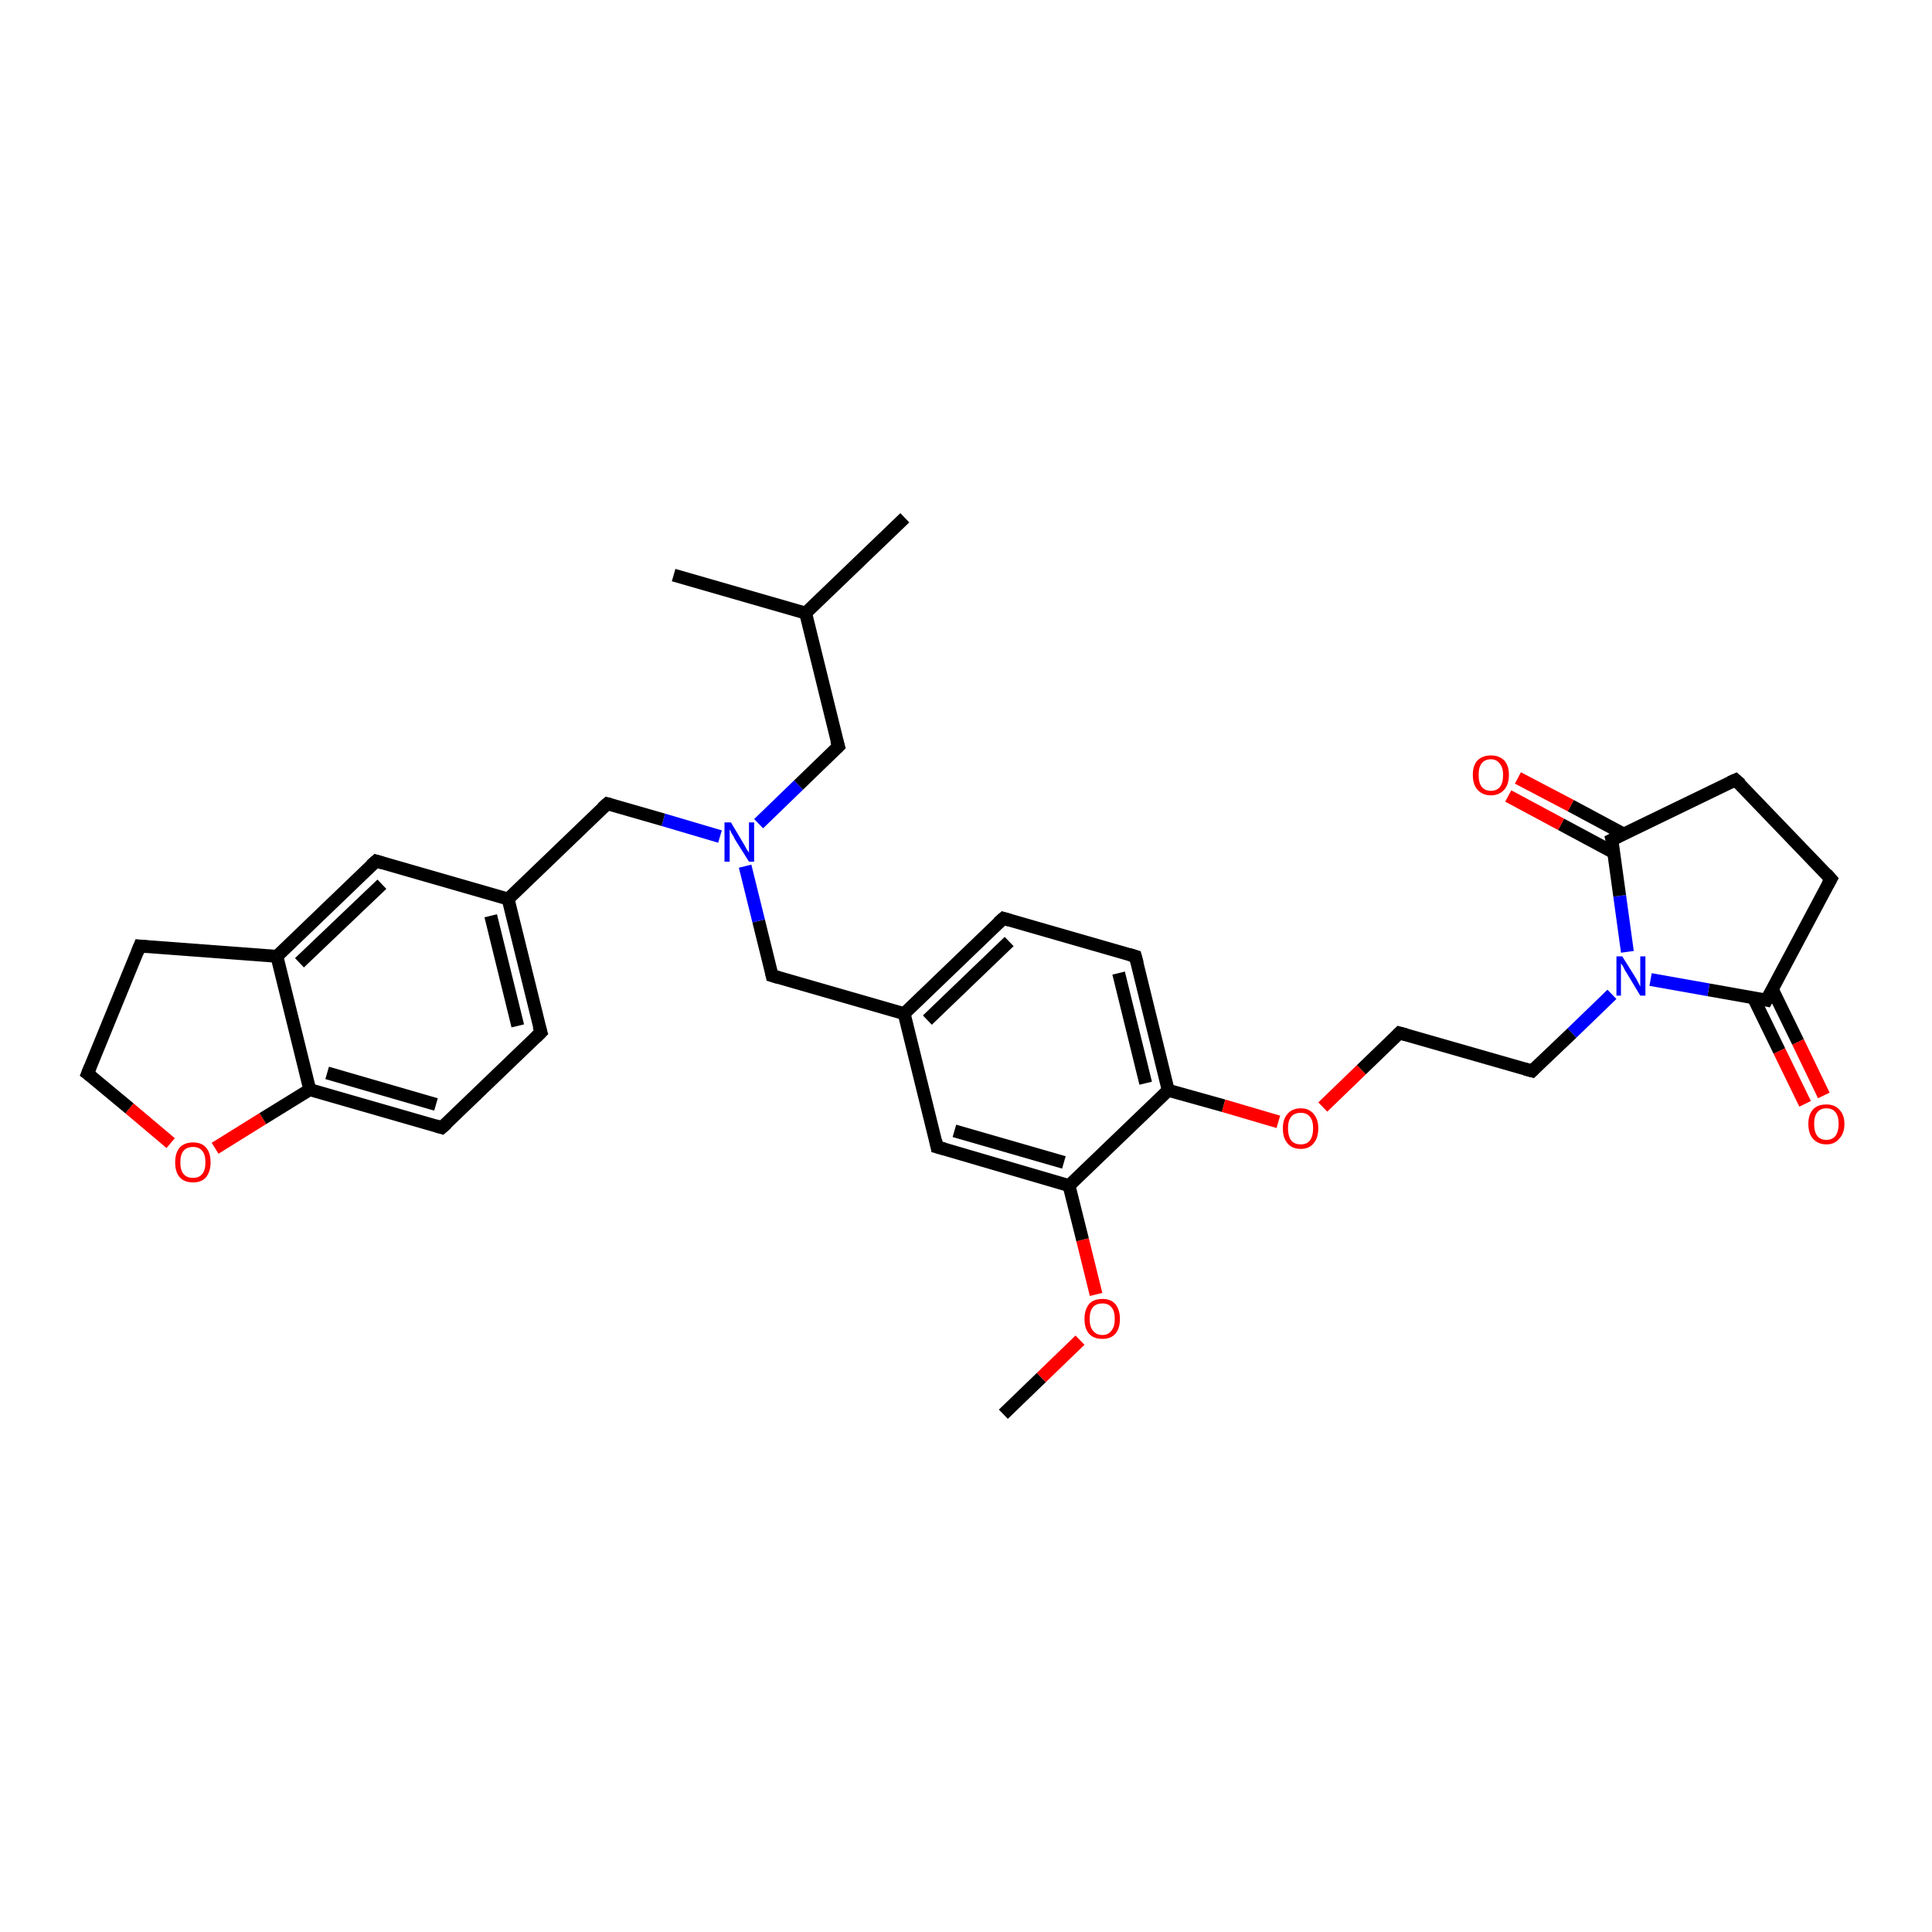 <?xml version='1.0' encoding='iso-8859-1'?>
<svg version='1.1' baseProfile='full'
              xmlns='http://www.w3.org/2000/svg'
                      xmlns:rdkit='http://www.rdkit.org/xml'
                      xmlns:xlink='http://www.w3.org/1999/xlink'
                  xml:space='preserve'
width='300px' height='300px' viewBox='0 0 300 300'>
<!-- END OF HEADER -->
<rect style='opacity:1.0;fill:#FFFFFF;stroke:none' width='300.0' height='300.0' x='0.0' y='0.0'> </rect>
<path class='bond-0 atom-0 atom-1' d='M 155.8,219.6 L 161.7,213.9' style='fill:none;fill-rule:evenodd;stroke:#000000;stroke-width:2.0px;stroke-linecap:butt;stroke-linejoin:miter;stroke-opacity:1' />
<path class='bond-0 atom-0 atom-1' d='M 161.7,213.9 L 167.7,208.1' style='fill:none;fill-rule:evenodd;stroke:#FF0000;stroke-width:2.0px;stroke-linecap:butt;stroke-linejoin:miter;stroke-opacity:1' />
<path class='bond-1 atom-1 atom-2' d='M 170.2,201.0 L 168.1,192.5' style='fill:none;fill-rule:evenodd;stroke:#FF0000;stroke-width:2.0px;stroke-linecap:butt;stroke-linejoin:miter;stroke-opacity:1' />
<path class='bond-1 atom-1 atom-2' d='M 168.1,192.5 L 166.0,184.1' style='fill:none;fill-rule:evenodd;stroke:#000000;stroke-width:2.0px;stroke-linecap:butt;stroke-linejoin:miter;stroke-opacity:1' />
<path class='bond-2 atom-2 atom-3' d='M 166.0,184.1 L 145.5,178.1' style='fill:none;fill-rule:evenodd;stroke:#000000;stroke-width:2.0px;stroke-linecap:butt;stroke-linejoin:miter;stroke-opacity:1' />
<path class='bond-2 atom-2 atom-3' d='M 165.2,180.5 L 148.2,175.6' style='fill:none;fill-rule:evenodd;stroke:#000000;stroke-width:2.0px;stroke-linecap:butt;stroke-linejoin:miter;stroke-opacity:1' />
<path class='bond-3 atom-3 atom-4' d='M 145.5,178.1 L 140.4,157.4' style='fill:none;fill-rule:evenodd;stroke:#000000;stroke-width:2.0px;stroke-linecap:butt;stroke-linejoin:miter;stroke-opacity:1' />
<path class='bond-4 atom-4 atom-5' d='M 140.4,157.4 L 119.9,151.5' style='fill:none;fill-rule:evenodd;stroke:#000000;stroke-width:2.0px;stroke-linecap:butt;stroke-linejoin:miter;stroke-opacity:1' />
<path class='bond-5 atom-5 atom-6' d='M 119.9,151.5 L 117.8,143.0' style='fill:none;fill-rule:evenodd;stroke:#000000;stroke-width:2.0px;stroke-linecap:butt;stroke-linejoin:miter;stroke-opacity:1' />
<path class='bond-5 atom-5 atom-6' d='M 117.8,143.0 L 115.7,134.5' style='fill:none;fill-rule:evenodd;stroke:#0000FF;stroke-width:2.0px;stroke-linecap:butt;stroke-linejoin:miter;stroke-opacity:1' />
<path class='bond-6 atom-6 atom-7' d='M 117.8,127.9 L 124.0,121.9' style='fill:none;fill-rule:evenodd;stroke:#0000FF;stroke-width:2.0px;stroke-linecap:butt;stroke-linejoin:miter;stroke-opacity:1' />
<path class='bond-6 atom-6 atom-7' d='M 124.0,121.9 L 130.2,115.9' style='fill:none;fill-rule:evenodd;stroke:#000000;stroke-width:2.0px;stroke-linecap:butt;stroke-linejoin:miter;stroke-opacity:1' />
<path class='bond-7 atom-7 atom-8' d='M 130.2,115.9 L 125.1,95.2' style='fill:none;fill-rule:evenodd;stroke:#000000;stroke-width:2.0px;stroke-linecap:butt;stroke-linejoin:miter;stroke-opacity:1' />
<path class='bond-8 atom-8 atom-9' d='M 125.1,95.2 L 140.5,80.4' style='fill:none;fill-rule:evenodd;stroke:#000000;stroke-width:2.0px;stroke-linecap:butt;stroke-linejoin:miter;stroke-opacity:1' />
<path class='bond-9 atom-8 atom-10' d='M 125.1,95.2 L 104.6,89.3' style='fill:none;fill-rule:evenodd;stroke:#000000;stroke-width:2.0px;stroke-linecap:butt;stroke-linejoin:miter;stroke-opacity:1' />
<path class='bond-10 atom-6 atom-11' d='M 111.8,129.9 L 103.0,127.3' style='fill:none;fill-rule:evenodd;stroke:#0000FF;stroke-width:2.0px;stroke-linecap:butt;stroke-linejoin:miter;stroke-opacity:1' />
<path class='bond-10 atom-6 atom-11' d='M 103.0,127.3 L 94.3,124.8' style='fill:none;fill-rule:evenodd;stroke:#000000;stroke-width:2.0px;stroke-linecap:butt;stroke-linejoin:miter;stroke-opacity:1' />
<path class='bond-11 atom-11 atom-12' d='M 94.3,124.8 L 78.9,139.6' style='fill:none;fill-rule:evenodd;stroke:#000000;stroke-width:2.0px;stroke-linecap:butt;stroke-linejoin:miter;stroke-opacity:1' />
<path class='bond-12 atom-12 atom-13' d='M 78.9,139.6 L 84.0,160.3' style='fill:none;fill-rule:evenodd;stroke:#000000;stroke-width:2.0px;stroke-linecap:butt;stroke-linejoin:miter;stroke-opacity:1' />
<path class='bond-12 atom-12 atom-13' d='M 76.2,142.2 L 80.4,159.3' style='fill:none;fill-rule:evenodd;stroke:#000000;stroke-width:2.0px;stroke-linecap:butt;stroke-linejoin:miter;stroke-opacity:1' />
<path class='bond-13 atom-13 atom-14' d='M 84.0,160.3 L 68.6,175.1' style='fill:none;fill-rule:evenodd;stroke:#000000;stroke-width:2.0px;stroke-linecap:butt;stroke-linejoin:miter;stroke-opacity:1' />
<path class='bond-14 atom-14 atom-15' d='M 68.6,175.1 L 48.1,169.2' style='fill:none;fill-rule:evenodd;stroke:#000000;stroke-width:2.0px;stroke-linecap:butt;stroke-linejoin:miter;stroke-opacity:1' />
<path class='bond-14 atom-14 atom-15' d='M 67.7,171.5 L 50.8,166.6' style='fill:none;fill-rule:evenodd;stroke:#000000;stroke-width:2.0px;stroke-linecap:butt;stroke-linejoin:miter;stroke-opacity:1' />
<path class='bond-15 atom-15 atom-16' d='M 48.1,169.2 L 40.8,173.7' style='fill:none;fill-rule:evenodd;stroke:#000000;stroke-width:2.0px;stroke-linecap:butt;stroke-linejoin:miter;stroke-opacity:1' />
<path class='bond-15 atom-15 atom-16' d='M 40.8,173.7 L 33.4,178.3' style='fill:none;fill-rule:evenodd;stroke:#FF0000;stroke-width:2.0px;stroke-linecap:butt;stroke-linejoin:miter;stroke-opacity:1' />
<path class='bond-16 atom-16 atom-17' d='M 26.5,177.5 L 20.1,172.1' style='fill:none;fill-rule:evenodd;stroke:#FF0000;stroke-width:2.0px;stroke-linecap:butt;stroke-linejoin:miter;stroke-opacity:1' />
<path class='bond-16 atom-16 atom-17' d='M 20.1,172.1 L 13.6,166.7' style='fill:none;fill-rule:evenodd;stroke:#000000;stroke-width:2.0px;stroke-linecap:butt;stroke-linejoin:miter;stroke-opacity:1' />
<path class='bond-17 atom-17 atom-18' d='M 13.6,166.7 L 21.7,146.9' style='fill:none;fill-rule:evenodd;stroke:#000000;stroke-width:2.0px;stroke-linecap:butt;stroke-linejoin:miter;stroke-opacity:1' />
<path class='bond-18 atom-18 atom-19' d='M 21.7,146.9 L 43.0,148.5' style='fill:none;fill-rule:evenodd;stroke:#000000;stroke-width:2.0px;stroke-linecap:butt;stroke-linejoin:miter;stroke-opacity:1' />
<path class='bond-19 atom-19 atom-20' d='M 43.0,148.5 L 58.4,133.7' style='fill:none;fill-rule:evenodd;stroke:#000000;stroke-width:2.0px;stroke-linecap:butt;stroke-linejoin:miter;stroke-opacity:1' />
<path class='bond-19 atom-19 atom-20' d='M 46.5,149.5 L 59.3,137.3' style='fill:none;fill-rule:evenodd;stroke:#000000;stroke-width:2.0px;stroke-linecap:butt;stroke-linejoin:miter;stroke-opacity:1' />
<path class='bond-20 atom-4 atom-21' d='M 140.4,157.4 L 155.8,142.6' style='fill:none;fill-rule:evenodd;stroke:#000000;stroke-width:2.0px;stroke-linecap:butt;stroke-linejoin:miter;stroke-opacity:1' />
<path class='bond-20 atom-4 atom-21' d='M 144.0,158.4 L 156.7,146.2' style='fill:none;fill-rule:evenodd;stroke:#000000;stroke-width:2.0px;stroke-linecap:butt;stroke-linejoin:miter;stroke-opacity:1' />
<path class='bond-21 atom-21 atom-22' d='M 155.8,142.6 L 176.3,148.5' style='fill:none;fill-rule:evenodd;stroke:#000000;stroke-width:2.0px;stroke-linecap:butt;stroke-linejoin:miter;stroke-opacity:1' />
<path class='bond-22 atom-22 atom-23' d='M 176.3,148.5 L 181.4,169.3' style='fill:none;fill-rule:evenodd;stroke:#000000;stroke-width:2.0px;stroke-linecap:butt;stroke-linejoin:miter;stroke-opacity:1' />
<path class='bond-22 atom-22 atom-23' d='M 173.7,151.1 L 177.9,168.2' style='fill:none;fill-rule:evenodd;stroke:#000000;stroke-width:2.0px;stroke-linecap:butt;stroke-linejoin:miter;stroke-opacity:1' />
<path class='bond-23 atom-23 atom-24' d='M 181.4,169.3 L 190.0,171.7' style='fill:none;fill-rule:evenodd;stroke:#000000;stroke-width:2.0px;stroke-linecap:butt;stroke-linejoin:miter;stroke-opacity:1' />
<path class='bond-23 atom-23 atom-24' d='M 190.0,171.7 L 198.5,174.2' style='fill:none;fill-rule:evenodd;stroke:#FF0000;stroke-width:2.0px;stroke-linecap:butt;stroke-linejoin:miter;stroke-opacity:1' />
<path class='bond-24 atom-24 atom-25' d='M 205.4,171.9 L 211.4,166.1' style='fill:none;fill-rule:evenodd;stroke:#FF0000;stroke-width:2.0px;stroke-linecap:butt;stroke-linejoin:miter;stroke-opacity:1' />
<path class='bond-24 atom-24 atom-25' d='M 211.4,166.1 L 217.3,160.4' style='fill:none;fill-rule:evenodd;stroke:#000000;stroke-width:2.0px;stroke-linecap:butt;stroke-linejoin:miter;stroke-opacity:1' />
<path class='bond-25 atom-25 atom-26' d='M 217.3,160.4 L 237.9,166.3' style='fill:none;fill-rule:evenodd;stroke:#000000;stroke-width:2.0px;stroke-linecap:butt;stroke-linejoin:miter;stroke-opacity:1' />
<path class='bond-26 atom-26 atom-27' d='M 237.9,166.3 L 244.1,160.4' style='fill:none;fill-rule:evenodd;stroke:#000000;stroke-width:2.0px;stroke-linecap:butt;stroke-linejoin:miter;stroke-opacity:1' />
<path class='bond-26 atom-26 atom-27' d='M 244.1,160.4 L 250.3,154.4' style='fill:none;fill-rule:evenodd;stroke:#0000FF;stroke-width:2.0px;stroke-linecap:butt;stroke-linejoin:miter;stroke-opacity:1' />
<path class='bond-27 atom-27 atom-28' d='M 252.7,147.8 L 251.5,139.1' style='fill:none;fill-rule:evenodd;stroke:#0000FF;stroke-width:2.0px;stroke-linecap:butt;stroke-linejoin:miter;stroke-opacity:1' />
<path class='bond-27 atom-27 atom-28' d='M 251.5,139.1 L 250.3,130.4' style='fill:none;fill-rule:evenodd;stroke:#000000;stroke-width:2.0px;stroke-linecap:butt;stroke-linejoin:miter;stroke-opacity:1' />
<path class='bond-28 atom-28 atom-29' d='M 252.1,129.5 L 243.9,125.1' style='fill:none;fill-rule:evenodd;stroke:#000000;stroke-width:2.0px;stroke-linecap:butt;stroke-linejoin:miter;stroke-opacity:1' />
<path class='bond-28 atom-28 atom-29' d='M 243.9,125.1 L 235.7,120.8' style='fill:none;fill-rule:evenodd;stroke:#FF0000;stroke-width:2.0px;stroke-linecap:butt;stroke-linejoin:miter;stroke-opacity:1' />
<path class='bond-28 atom-28 atom-29' d='M 250.6,132.4 L 242.4,128.0' style='fill:none;fill-rule:evenodd;stroke:#000000;stroke-width:2.0px;stroke-linecap:butt;stroke-linejoin:miter;stroke-opacity:1' />
<path class='bond-28 atom-28 atom-29' d='M 242.4,128.0 L 234.2,123.6' style='fill:none;fill-rule:evenodd;stroke:#FF0000;stroke-width:2.0px;stroke-linecap:butt;stroke-linejoin:miter;stroke-opacity:1' />
<path class='bond-29 atom-28 atom-30' d='M 250.3,130.4 L 269.5,121.1' style='fill:none;fill-rule:evenodd;stroke:#000000;stroke-width:2.0px;stroke-linecap:butt;stroke-linejoin:miter;stroke-opacity:1' />
<path class='bond-30 atom-30 atom-31' d='M 269.5,121.1 L 284.3,136.5' style='fill:none;fill-rule:evenodd;stroke:#000000;stroke-width:2.0px;stroke-linecap:butt;stroke-linejoin:miter;stroke-opacity:1' />
<path class='bond-31 atom-31 atom-32' d='M 284.3,136.5 L 274.3,155.3' style='fill:none;fill-rule:evenodd;stroke:#000000;stroke-width:2.0px;stroke-linecap:butt;stroke-linejoin:miter;stroke-opacity:1' />
<path class='bond-32 atom-32 atom-33' d='M 272.3,155.0 L 276.3,163.2' style='fill:none;fill-rule:evenodd;stroke:#000000;stroke-width:2.0px;stroke-linecap:butt;stroke-linejoin:miter;stroke-opacity:1' />
<path class='bond-32 atom-32 atom-33' d='M 276.3,163.2 L 280.3,171.4' style='fill:none;fill-rule:evenodd;stroke:#FF0000;stroke-width:2.0px;stroke-linecap:butt;stroke-linejoin:miter;stroke-opacity:1' />
<path class='bond-32 atom-32 atom-33' d='M 275.2,153.6 L 279.2,161.8' style='fill:none;fill-rule:evenodd;stroke:#000000;stroke-width:2.0px;stroke-linecap:butt;stroke-linejoin:miter;stroke-opacity:1' />
<path class='bond-32 atom-32 atom-33' d='M 279.2,161.8 L 283.2,170.1' style='fill:none;fill-rule:evenodd;stroke:#FF0000;stroke-width:2.0px;stroke-linecap:butt;stroke-linejoin:miter;stroke-opacity:1' />
<path class='bond-33 atom-23 atom-2' d='M 181.4,169.3 L 166.0,184.1' style='fill:none;fill-rule:evenodd;stroke:#000000;stroke-width:2.0px;stroke-linecap:butt;stroke-linejoin:miter;stroke-opacity:1' />
<path class='bond-34 atom-32 atom-27' d='M 274.3,155.3 L 265.3,153.7' style='fill:none;fill-rule:evenodd;stroke:#000000;stroke-width:2.0px;stroke-linecap:butt;stroke-linejoin:miter;stroke-opacity:1' />
<path class='bond-34 atom-32 atom-27' d='M 265.3,153.7 L 256.3,152.1' style='fill:none;fill-rule:evenodd;stroke:#0000FF;stroke-width:2.0px;stroke-linecap:butt;stroke-linejoin:miter;stroke-opacity:1' />
<path class='bond-35 atom-20 atom-12' d='M 58.4,133.7 L 78.9,139.6' style='fill:none;fill-rule:evenodd;stroke:#000000;stroke-width:2.0px;stroke-linecap:butt;stroke-linejoin:miter;stroke-opacity:1' />
<path class='bond-36 atom-19 atom-15' d='M 43.0,148.5 L 48.1,169.2' style='fill:none;fill-rule:evenodd;stroke:#000000;stroke-width:2.0px;stroke-linecap:butt;stroke-linejoin:miter;stroke-opacity:1' />
<path d='M 146.6,178.4 L 145.5,178.1 L 145.3,177.1' style='fill:none;stroke:#000000;stroke-width:2.0px;stroke-linecap:butt;stroke-linejoin:miter;stroke-opacity:1;' />
<path d='M 120.9,151.8 L 119.9,151.5 L 119.8,151.0' style='fill:none;stroke:#000000;stroke-width:2.0px;stroke-linecap:butt;stroke-linejoin:miter;stroke-opacity:1;' />
<path d='M 129.9,116.2 L 130.2,115.9 L 129.9,114.9' style='fill:none;stroke:#000000;stroke-width:2.0px;stroke-linecap:butt;stroke-linejoin:miter;stroke-opacity:1;' />
<path d='M 94.7,124.9 L 94.3,124.8 L 93.5,125.5' style='fill:none;stroke:#000000;stroke-width:2.0px;stroke-linecap:butt;stroke-linejoin:miter;stroke-opacity:1;' />
<path d='M 83.7,159.3 L 84.0,160.3 L 83.2,161.1' style='fill:none;stroke:#000000;stroke-width:2.0px;stroke-linecap:butt;stroke-linejoin:miter;stroke-opacity:1;' />
<path d='M 69.4,174.4 L 68.6,175.1 L 67.6,174.8' style='fill:none;stroke:#000000;stroke-width:2.0px;stroke-linecap:butt;stroke-linejoin:miter;stroke-opacity:1;' />
<path d='M 14.0,167.0 L 13.6,166.7 L 14.0,165.7' style='fill:none;stroke:#000000;stroke-width:2.0px;stroke-linecap:butt;stroke-linejoin:miter;stroke-opacity:1;' />
<path d='M 21.3,147.9 L 21.7,146.9 L 22.7,147.0' style='fill:none;stroke:#000000;stroke-width:2.0px;stroke-linecap:butt;stroke-linejoin:miter;stroke-opacity:1;' />
<path d='M 57.6,134.4 L 58.4,133.7 L 59.4,134.0' style='fill:none;stroke:#000000;stroke-width:2.0px;stroke-linecap:butt;stroke-linejoin:miter;stroke-opacity:1;' />
<path d='M 155.0,143.3 L 155.8,142.6 L 156.8,142.9' style='fill:none;stroke:#000000;stroke-width:2.0px;stroke-linecap:butt;stroke-linejoin:miter;stroke-opacity:1;' />
<path d='M 175.3,148.2 L 176.3,148.5 L 176.6,149.6' style='fill:none;stroke:#000000;stroke-width:2.0px;stroke-linecap:butt;stroke-linejoin:miter;stroke-opacity:1;' />
<path d='M 217.0,160.7 L 217.3,160.4 L 218.4,160.7' style='fill:none;stroke:#000000;stroke-width:2.0px;stroke-linecap:butt;stroke-linejoin:miter;stroke-opacity:1;' />
<path d='M 236.8,166.0 L 237.9,166.3 L 238.2,166.0' style='fill:none;stroke:#000000;stroke-width:2.0px;stroke-linecap:butt;stroke-linejoin:miter;stroke-opacity:1;' />
<path d='M 250.4,130.8 L 250.3,130.4 L 251.3,129.9' style='fill:none;stroke:#000000;stroke-width:2.0px;stroke-linecap:butt;stroke-linejoin:miter;stroke-opacity:1;' />
<path d='M 268.6,121.5 L 269.5,121.1 L 270.3,121.8' style='fill:none;stroke:#000000;stroke-width:2.0px;stroke-linecap:butt;stroke-linejoin:miter;stroke-opacity:1;' />
<path d='M 283.6,135.7 L 284.3,136.5 L 283.8,137.4' style='fill:none;stroke:#000000;stroke-width:2.0px;stroke-linecap:butt;stroke-linejoin:miter;stroke-opacity:1;' />
<path d='M 274.8,154.4 L 274.3,155.3 L 273.8,155.2' style='fill:none;stroke:#000000;stroke-width:2.0px;stroke-linecap:butt;stroke-linejoin:miter;stroke-opacity:1;' />
<path class='atom-1' d='M 168.4 204.8
Q 168.4 203.4, 169.1 202.5
Q 169.8 201.7, 171.2 201.7
Q 172.5 201.7, 173.2 202.5
Q 173.9 203.4, 173.9 204.8
Q 173.9 206.3, 173.2 207.1
Q 172.5 207.9, 171.2 207.9
Q 169.8 207.9, 169.1 207.1
Q 168.4 206.3, 168.4 204.8
M 171.2 207.3
Q 172.1 207.3, 172.6 206.6
Q 173.1 206.0, 173.1 204.8
Q 173.1 203.6, 172.6 203.0
Q 172.1 202.4, 171.2 202.4
Q 170.2 202.4, 169.7 203.0
Q 169.2 203.6, 169.2 204.8
Q 169.2 206.0, 169.7 206.6
Q 170.2 207.3, 171.2 207.3
' fill='#FF0000'/>
<path class='atom-6' d='M 113.5 127.7
L 115.4 130.9
Q 115.6 131.2, 115.9 131.8
Q 116.3 132.4, 116.3 132.4
L 116.3 127.7
L 117.1 127.7
L 117.1 133.8
L 116.3 133.8
L 114.1 130.3
Q 113.9 129.8, 113.6 129.4
Q 113.4 128.9, 113.3 128.8
L 113.3 133.8
L 112.5 133.8
L 112.5 127.7
L 113.5 127.7
' fill='#0000FF'/>
<path class='atom-16' d='M 27.2 180.5
Q 27.2 179.0, 27.9 178.2
Q 28.6 177.4, 30.0 177.4
Q 31.3 177.4, 32.0 178.2
Q 32.7 179.0, 32.7 180.5
Q 32.7 181.9, 32.0 182.8
Q 31.3 183.6, 30.0 183.6
Q 28.6 183.6, 27.9 182.8
Q 27.2 182.0, 27.2 180.5
M 30.0 182.9
Q 30.9 182.9, 31.4 182.3
Q 31.9 181.7, 31.9 180.5
Q 31.9 179.3, 31.4 178.7
Q 30.9 178.1, 30.0 178.1
Q 29.0 178.1, 28.5 178.7
Q 28.0 179.3, 28.0 180.5
Q 28.0 181.7, 28.5 182.3
Q 29.0 182.9, 30.0 182.9
' fill='#FF0000'/>
<path class='atom-24' d='M 199.2 175.2
Q 199.2 173.8, 199.9 173.0
Q 200.6 172.1, 202.0 172.1
Q 203.3 172.1, 204.0 173.0
Q 204.7 173.8, 204.7 175.2
Q 204.7 176.7, 204.0 177.5
Q 203.3 178.4, 202.0 178.4
Q 200.6 178.4, 199.9 177.5
Q 199.2 176.7, 199.2 175.2
M 202.0 177.7
Q 202.9 177.7, 203.4 177.1
Q 203.9 176.4, 203.9 175.2
Q 203.9 174.0, 203.4 173.4
Q 202.9 172.8, 202.0 172.8
Q 201.0 172.8, 200.5 173.4
Q 200.0 174.0, 200.0 175.2
Q 200.0 176.4, 200.5 177.1
Q 201.0 177.7, 202.0 177.7
' fill='#FF0000'/>
<path class='atom-27' d='M 251.9 148.5
L 253.9 151.7
Q 254.1 152.0, 254.4 152.6
Q 254.7 153.2, 254.7 153.2
L 254.7 148.5
L 255.5 148.5
L 255.5 154.6
L 254.7 154.6
L 252.6 151.1
Q 252.3 150.7, 252.1 150.2
Q 251.8 149.7, 251.7 149.6
L 251.7 154.6
L 251.0 154.6
L 251.0 148.5
L 251.9 148.5
' fill='#0000FF'/>
<path class='atom-29' d='M 228.7 120.3
Q 228.7 118.9, 229.4 118.1
Q 230.2 117.3, 231.5 117.3
Q 232.8 117.3, 233.6 118.1
Q 234.3 118.9, 234.3 120.3
Q 234.3 121.8, 233.6 122.6
Q 232.8 123.5, 231.5 123.5
Q 230.2 123.5, 229.4 122.6
Q 228.7 121.8, 228.7 120.3
M 231.5 122.8
Q 232.4 122.8, 232.9 122.2
Q 233.4 121.6, 233.4 120.3
Q 233.4 119.2, 232.9 118.6
Q 232.4 117.9, 231.5 117.9
Q 230.6 117.9, 230.1 118.5
Q 229.6 119.1, 229.6 120.3
Q 229.6 121.6, 230.1 122.2
Q 230.6 122.8, 231.5 122.8
' fill='#FF0000'/>
<path class='atom-33' d='M 280.8 174.5
Q 280.8 173.1, 281.5 172.3
Q 282.2 171.5, 283.6 171.5
Q 284.9 171.5, 285.6 172.3
Q 286.4 173.1, 286.4 174.5
Q 286.4 176.0, 285.6 176.8
Q 284.9 177.7, 283.6 177.7
Q 282.3 177.7, 281.5 176.8
Q 280.8 176.0, 280.8 174.5
M 283.6 177.0
Q 284.5 177.0, 285.0 176.4
Q 285.5 175.7, 285.5 174.5
Q 285.5 173.3, 285.0 172.7
Q 284.5 172.1, 283.6 172.1
Q 282.7 172.1, 282.2 172.7
Q 281.7 173.3, 281.7 174.5
Q 281.7 175.8, 282.2 176.4
Q 282.7 177.0, 283.6 177.0
' fill='#FF0000'/>
</svg>
